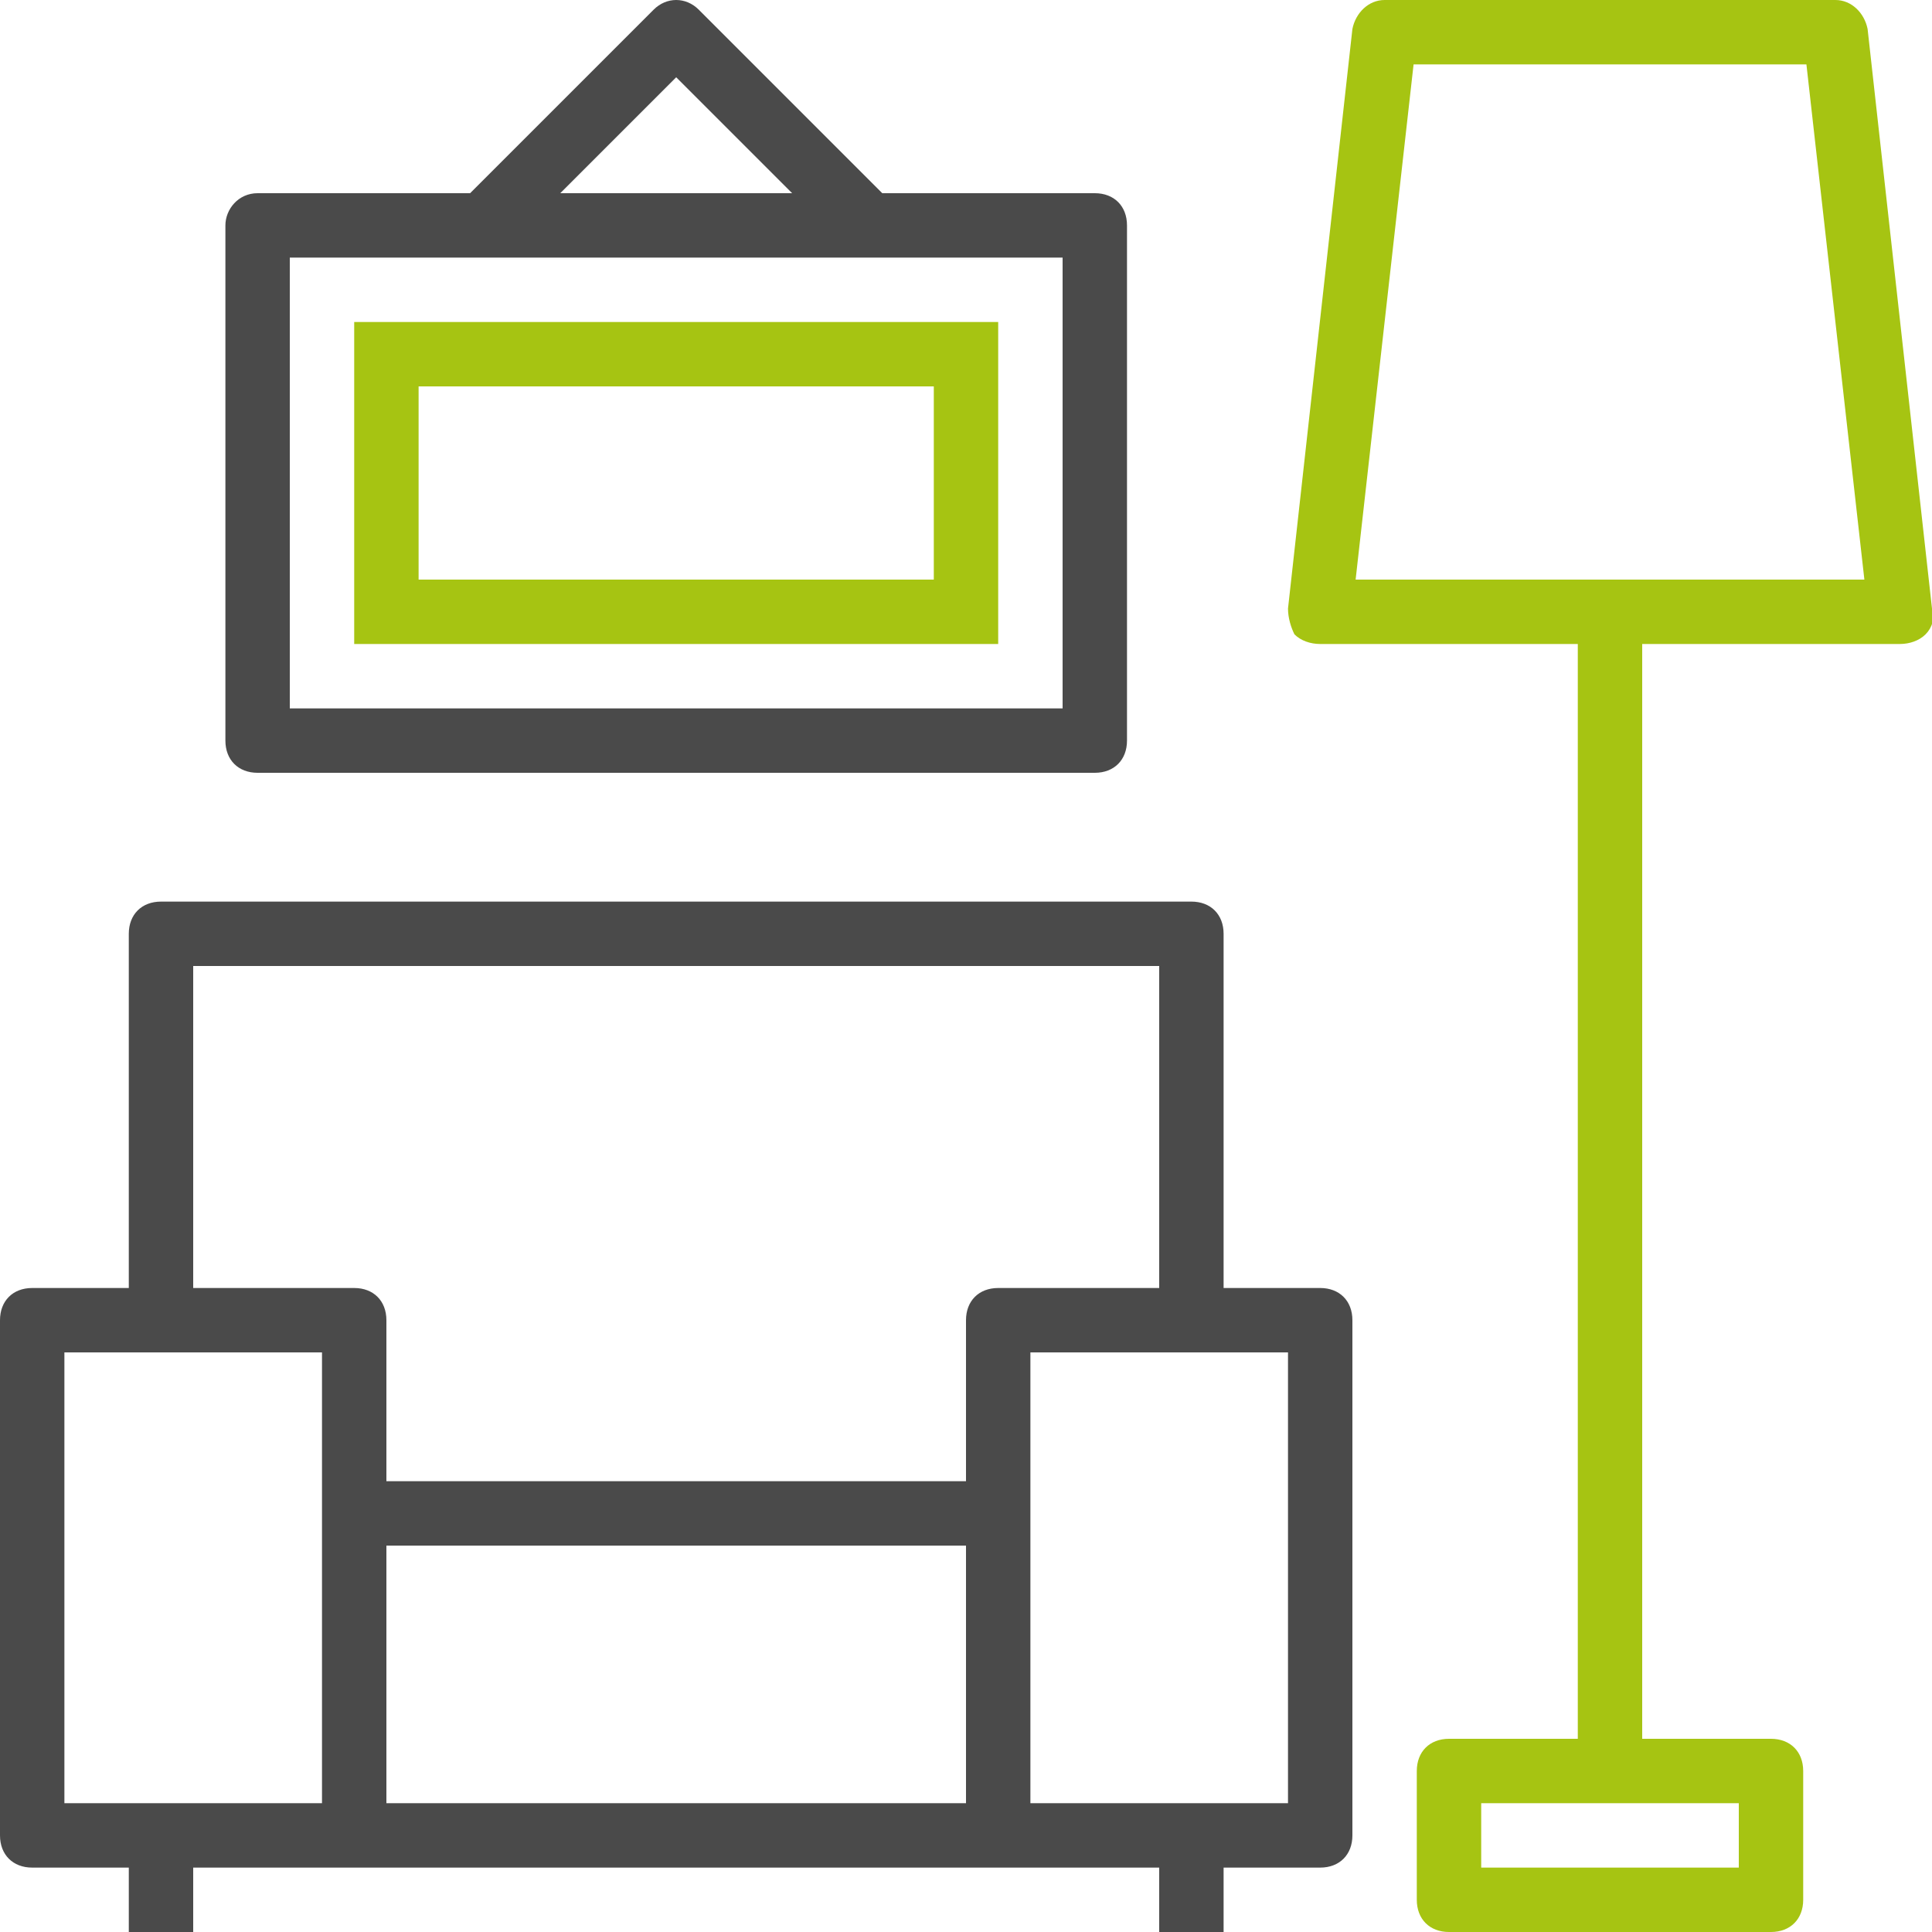 <?xml version="1.0" encoding="utf-8"?>
<!-- Generator: Adobe Illustrator 21.0.0, SVG Export Plug-In . SVG Version: 6.00 Build 0)  -->
<svg version="1.1" id="Layer_1" xmlns="http://www.w3.org/2000/svg" xmlns:xlink="http://www.w3.org/1999/xlink" x="0px" y="0px"
	 viewBox="0 0 60 60" style="enable-background:new 0 0 60 60;" xml:space="preserve">
<style type="text/css">
	.st0{fill:#4A4A4A;}
	.st1{fill:#A6C412;}
</style>
<title>Furniture-Armchair-floor lamp</title>
<g>
	<path class="st0" d="M1,58h3v2h2v-2h30v2h2v-2h3c0.6,0,1-0.4,1-1V41c0-0.6-0.4-1-1-1h-3V29c0-0.6-0.4-1-1-1H5c-0.6,0-1,0.4-1,1v11
		H1c-0.6,0-1,0.4-1,1v16C0,57.6,0.4,58,1,58z M30,56H12v-8h18V56z M40,42v14h-8V42H40z M6,30h30v10h-5c-0.6,0-1,0.4-1,1v5H12v-5
		c0-0.6-0.4-1-1-1H6V30z M2,42h8v14H2V42z"/>
	<path class="st1" d="M41,20h8v34h-4c-0.6,0-1,0.4-1,1v4c0,0.6,0.4,1,1,1h10c0.6,0,1-0.4,1-1v-4c0-0.6-0.4-1-1-1h-4V20h8
		c0.3,0,0.6-0.1,0.8-0.3c0.2-0.2,0.3-0.5,0.2-0.8l-2-18C57.9,0.4,57.5,0,57,0H43c-0.5,0-0.9,0.4-1,0.9l-2,18c0,0.3,0.1,0.6,0.2,0.8
		C40.4,19.9,40.7,20,41,20z M54,56v2h-8v-2H54z M43.9,2h12.2l1.8,16H42.1L43.9,2z"/>
	<path class="st0" d="M8,24h26c0.6,0,1-0.4,1-1V7c0-0.6-0.4-1-1-1h-6.6l-5.7-5.7c-0.4-0.4-1-0.4-1.4,0l0,0L14.6,6H8C7.4,6,7,6.5,7,7
		v16C7,23.6,7.4,24,8,24z M21,2.4L24.6,6h-7.2L21,2.4z M9,8h24v14H9V8z"/>
	<path class="st1" d="M11,20h20V10H11V20z M13,12h16v6H13V12z"/>
</g>
</svg>
